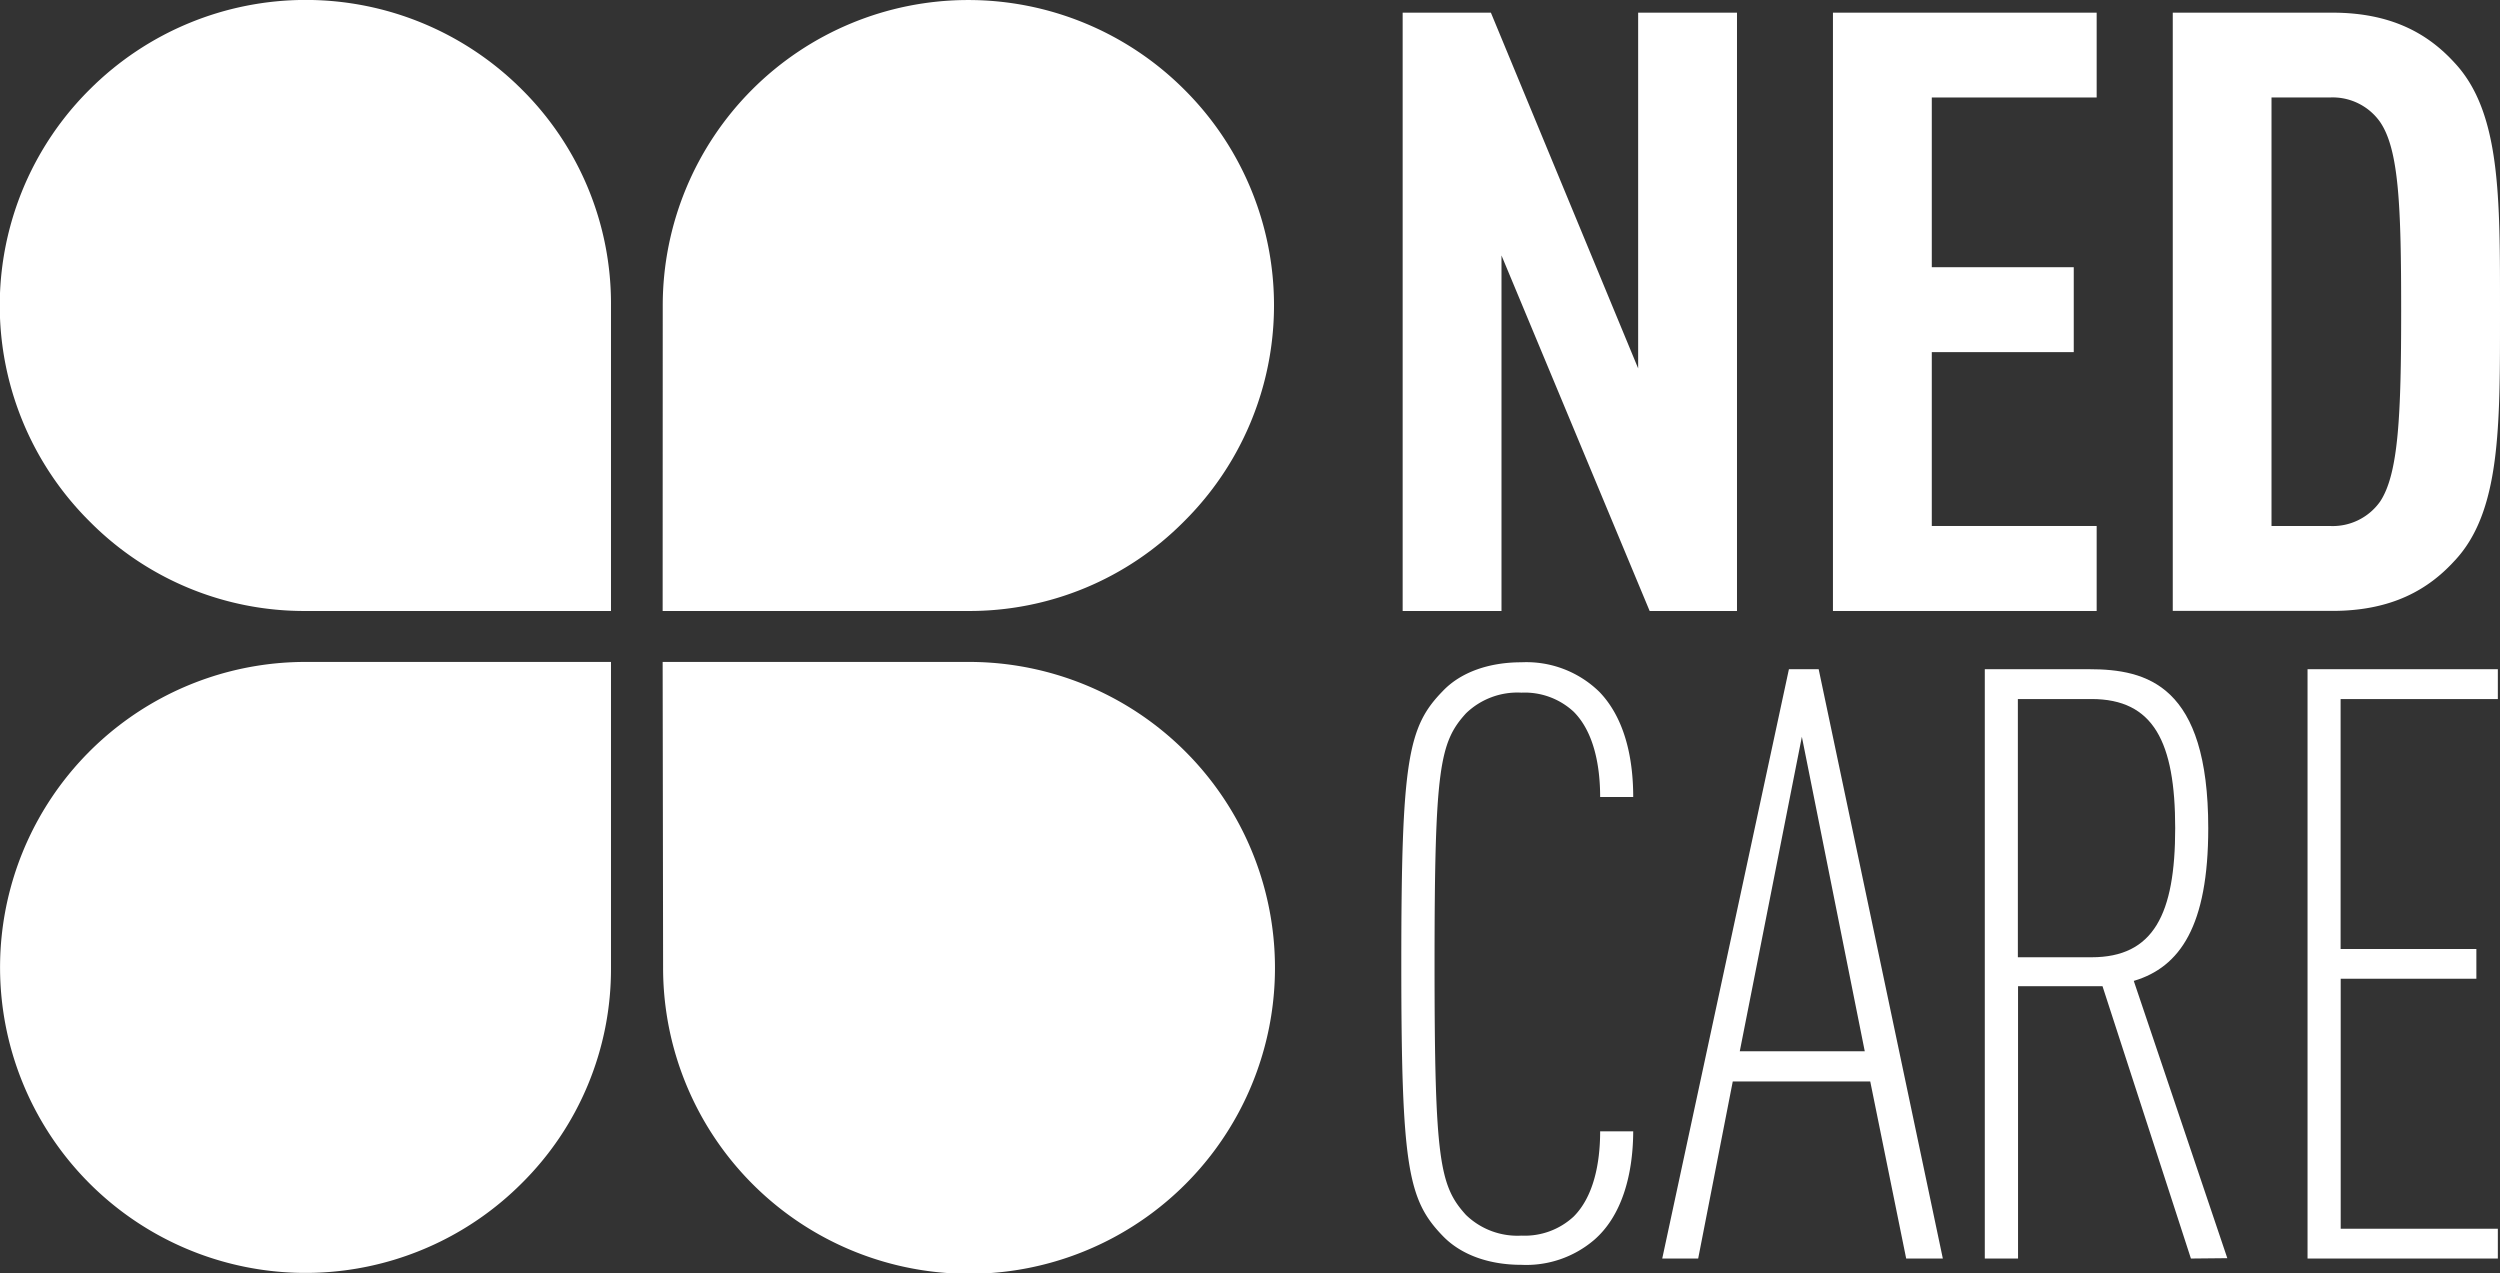 <svg xmlns="http://www.w3.org/2000/svg" viewBox="0 0 278.24 141.7"><rect x="0" y="0" width="278.24" height="141.7" fill="#333333" stroke="none"/><defs><style>.cls-1{fill:#fff;}</style></defs><g id="Layer_2" data-name="Layer 2"><g id="Layer_1-2" data-name="Layer 1"><path class="cls-1" d="M183.6,68,167.11,28.43V68h-11V1.41h9.82L182.32,41V1.41h11V68Z"/><path class="cls-1" d="M204,68V1.41h29.35v9.44H215V29.74h15.8v9.45H215V58.54h18.35V68Z"/><path class="cls-1" d="M273.13,62.47c-2.84,3.09-6.87,5.52-13.54,5.52H241.82V1.41h17.77c6.67,0,10.7,2.43,13.54,5.52,5.21,5.51,5.11,15,5.11,27.77S278.34,57,273.13,62.47Zm-8.24-48.9a6.46,6.46,0,0,0-5.6-2.72h-6.48V58.54h6.48a6.46,6.46,0,0,0,5.6-2.71c2.06-3.09,2.35-9.63,2.35-21.23S267,16.65,264.89,13.57Z"/><path class="cls-1" d="M177.42,138a11.63,11.63,0,0,1-8.1,2.77c-3.6,0-6.73-1.11-8.76-3.23-3.86-4-4.6-7.64-4.6-30.3s.74-26.35,4.6-30.31c2-2.12,5.16-3.22,8.76-3.22A11.61,11.61,0,0,1,178,77c2.67,2.76,3.77,7,3.77,11.7h-3.68c0-3.59-.74-7.28-2.95-9.49a8,8,0,0,0-5.8-2.12,8.23,8.23,0,0,0-6.18,2.3c-2.94,3.23-3.5,6.08-3.5,27.92s.56,24.68,3.5,27.91a8.23,8.23,0,0,0,6.18,2.3,8,8,0,0,0,5.8-2.12c2.21-2.21,2.95-5.89,2.95-9.49h3.68C181.75,130.86,180.46,135.37,177.42,138Z"/><path class="cls-1" d="M212.15,140.07l-4-19.71h-15.3L189,140.07H185l14.1-65.59h3.31l13.82,65.59ZM200.54,82l-6.91,35h13.91Z"/><path class="cls-1" d="M243.84,140.07,234,109.76h-9.4v30.31H220.9V74.48h11.61c6.44,0,13.26,1.75,13.26,17.69,0,10.87-3.13,15.47-8.29,17l10.41,30.86ZM232.78,77.8h-8.2v28.74h8.2c6.91,0,9.31-4.79,9.31-14.37S239.69,77.8,232.78,77.8Z"/><path class="cls-1" d="M256.82,140.07V74.48H278V77.8h-17.5v27.82h15.11v3.31H260.51v27.82H278v3.32Z"/><path class="cls-1" d="M68,68h-34a33.6,33.6,0,0,1-24-9.94A33.88,33.88,0,0,1,10,9.94a34,34,0,0,1,48.06,0A33.56,33.56,0,0,1,68,34h0Z"/><path class="cls-1" d="M73.75,68h34a33.57,33.57,0,0,0,24-9.94,33.88,33.88,0,0,0,0-48.15A34,34,0,0,0,73.76,34h0Z"/><path class="cls-1" d="M73.75,73.67h34a34.05,34.05,0,1,1-33.95,34h0Z"/><path class="cls-1" d="M68,73.67h-34a34,34,0,1,0,24,58.09A33.56,33.56,0,0,0,68,107.7h0Z"/></g></g></svg>